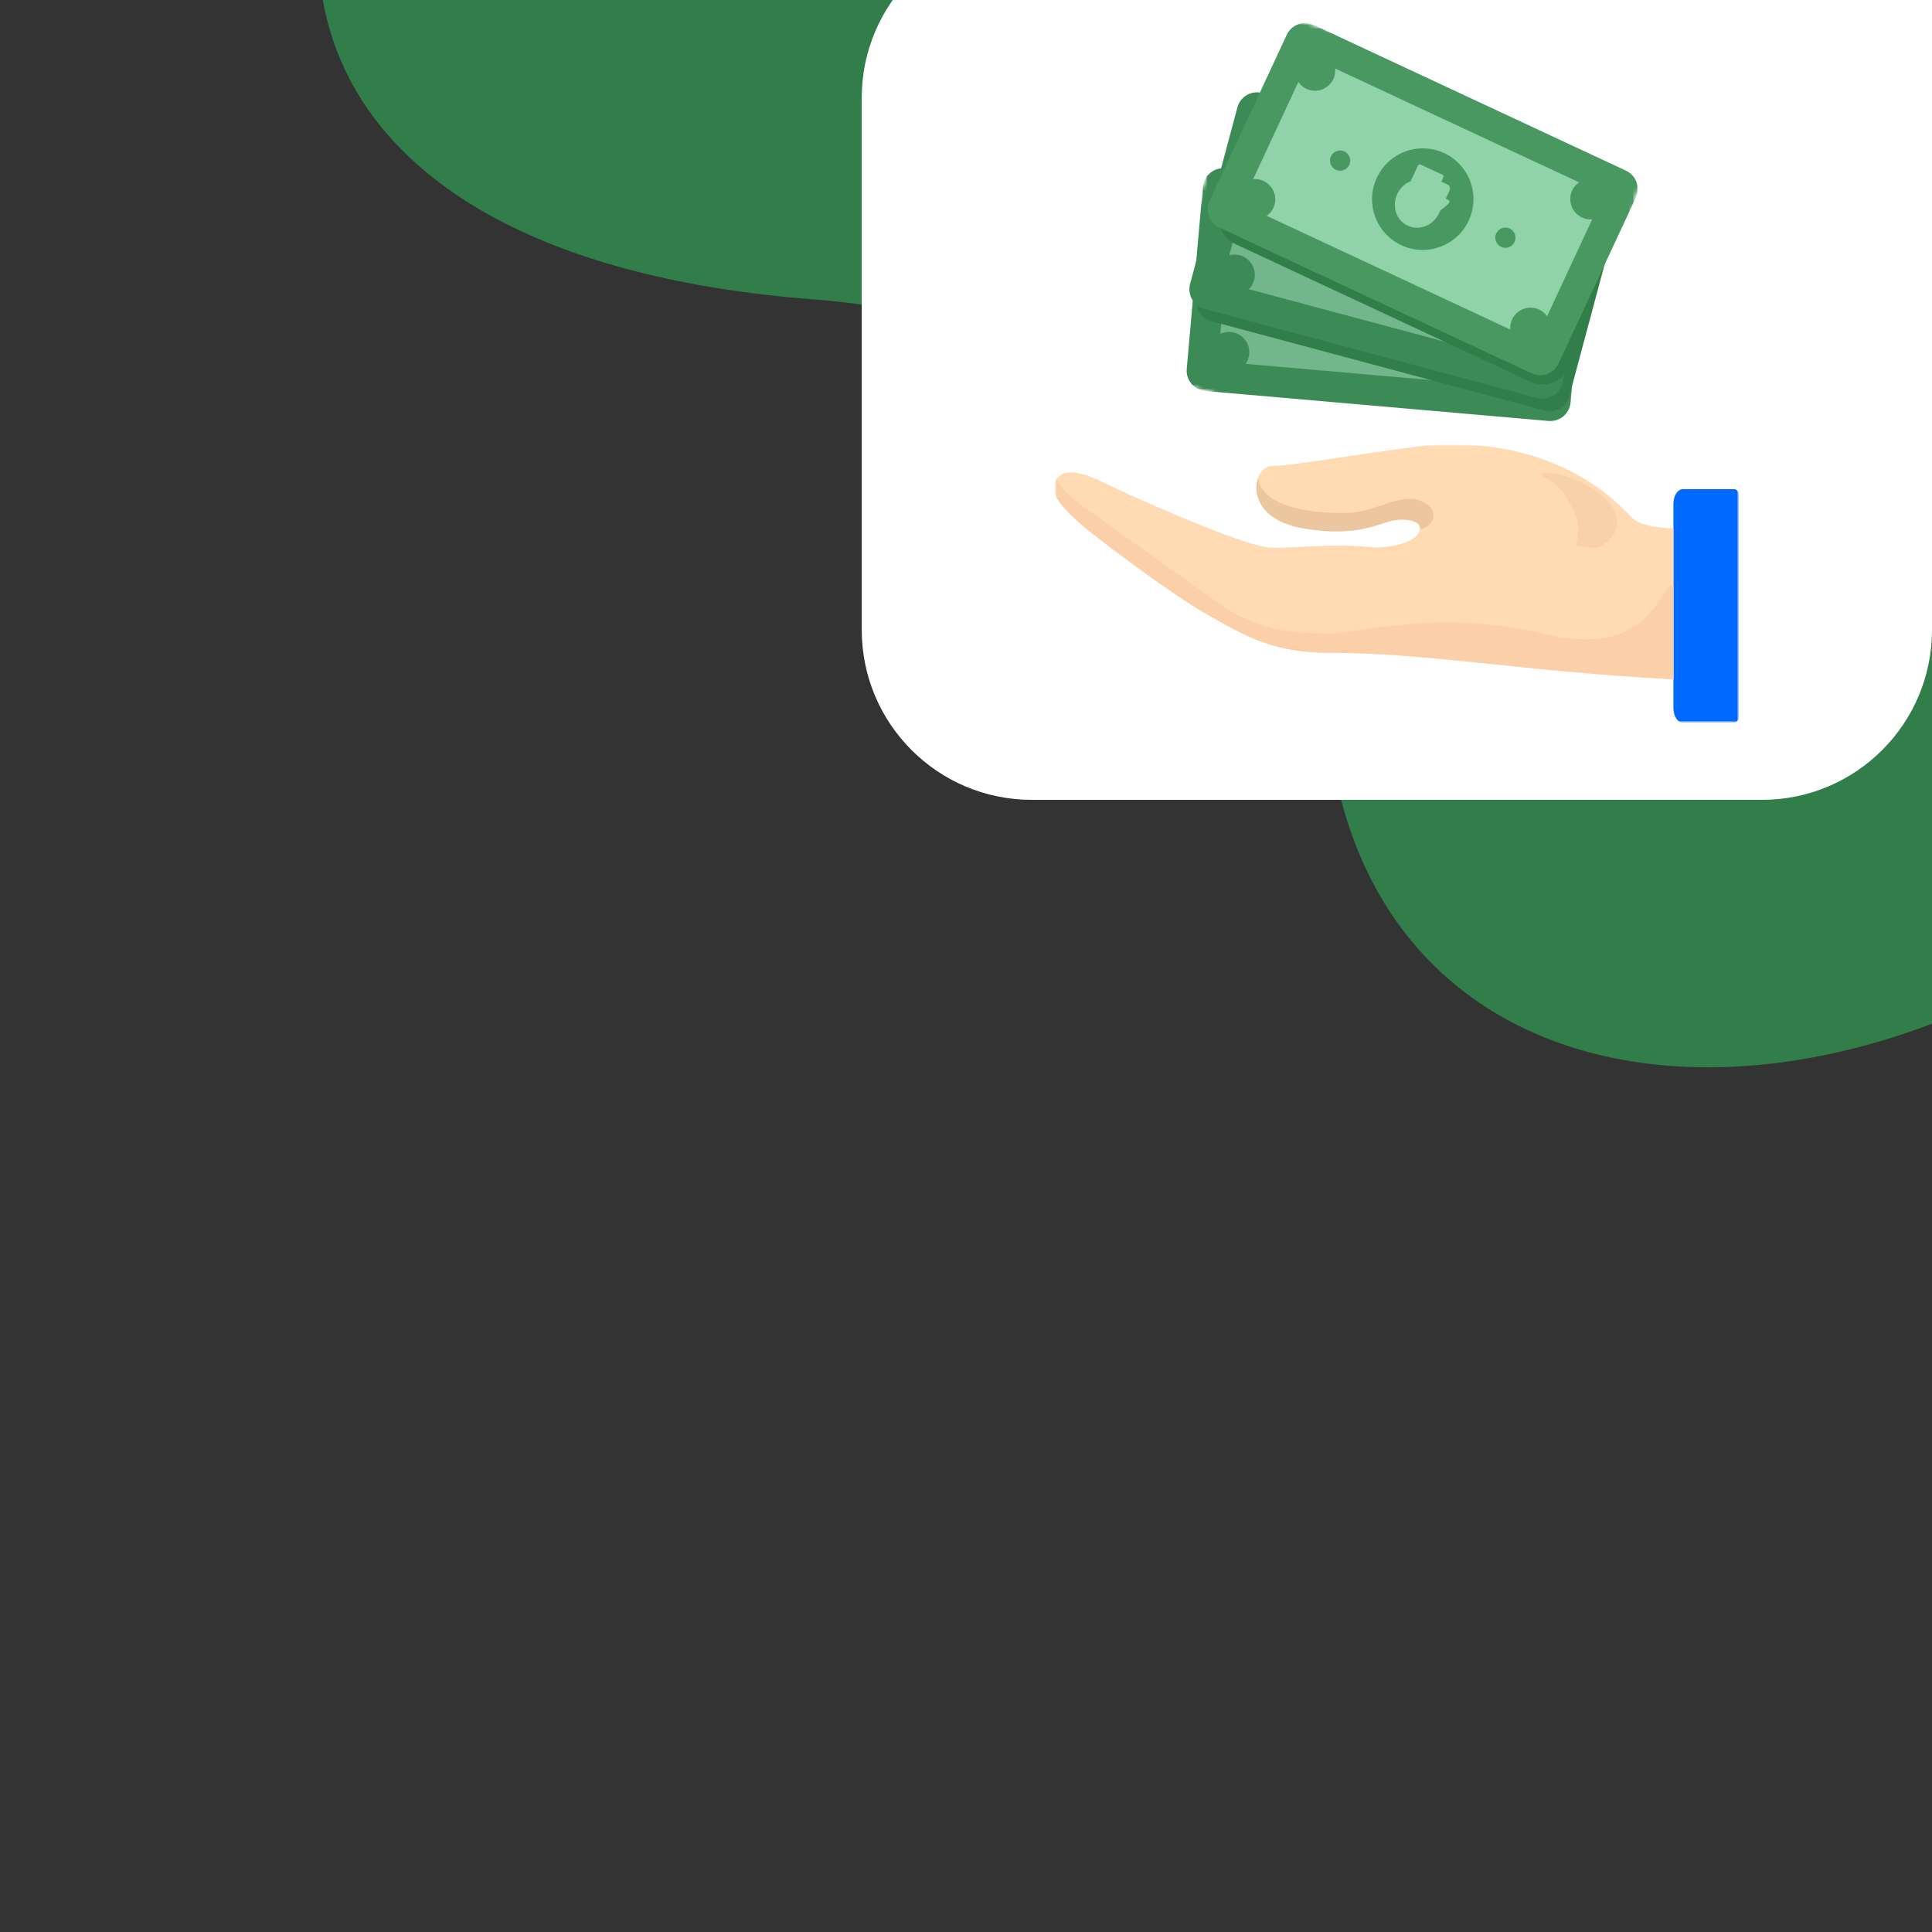 <?xml version="1.0" encoding="UTF-8"?> <svg xmlns="http://www.w3.org/2000/svg" width="500" height="500" viewBox="0 0 500 500" fill="none"><rect x="0" y="0" width="500" height="500" fill="#333333" stroke="none"/><g clip-path="url(#clip0_3894_17557)"><path fill-rule="evenodd" clip-rule="evenodd" d="M638.039 -51.779C589.363 -144.393 495.425 -187.957 417.487 -200.007C313.075 -216.146 188.376 -182.193 116.53 -94.405C54.123 -18.15 72.563 66.973 210.915 77.518C300.249 84.327 335.948 146.42 344.997 197.52C364.335 306.731 512.108 300.519 599.773 189.844C687.435 79.169 657.846 -14.097 638.039 -51.779Z" fill="#317E4A"></path><path d="M500 163C500 187.301 480.301 207 456 207H267.018C242.717 207 223.018 187.301 223.018 163V25.338C223.018 1.037 242.717 -18.662 267.018 -18.662H500V163Z" fill="white"></path><g clip-path="url(#clip1_3894_17557)"><mask id="mask0_3894_17557" style="mask-type:luminance" maskUnits="userSpaceOnUse" x="298" y="2" width="132" height="124"><path d="M323.623 1.998L298.02 97.551L403.457 125.803L429.06 30.25L323.623 1.998Z" fill="white"></path></mask><g mask="url(#mask0_3894_17557)"><mask id="mask1_3894_17557" style="mask-type:luminance" maskUnits="userSpaceOnUse" x="298" y="2" width="132" height="124"><path d="M323.623 1.998L298.02 97.551L403.457 125.803L429.06 30.25L323.623 1.998Z" fill="white"></path></mask><g mask="url(#mask1_3894_17557)"><path d="M311.902 101.189C309.01 100.931 306.897 98.378 307.125 95.5L311.283 48.36C311.543 45.463 314.068 43.337 316.966 43.569L405.817 51.319C408.708 51.577 410.828 54.104 410.593 57.008L406.461 104.154C406.201 107.051 403.676 109.178 400.778 108.946L311.902 101.189Z" fill="#3C8A55"></path><path d="M319.393 93.915C317.086 93.705 315.355 91.853 315.538 89.752L318.556 55.48C318.739 53.379 320.758 51.824 323.064 52.034L398.329 58.593C400.636 58.803 402.366 60.655 402.184 62.756L399.165 97.028C398.983 99.129 396.964 100.684 394.657 100.474L319.393 93.915Z" fill="#72B68B"></path><path d="M394.454 60.877C394.194 63.773 396.339 66.308 399.23 66.566C402.122 66.823 404.654 64.671 404.914 61.774C405.174 58.878 403.029 56.343 400.137 56.086C397.246 55.828 394.714 57.98 394.454 60.877Z" fill="#499862"></path><path d="M316.059 54.049C315.799 56.945 317.945 59.48 320.836 59.737C323.727 59.995 326.259 57.843 326.519 54.946C326.78 52.049 324.634 49.515 321.743 49.257C318.852 49 316.32 51.152 316.059 54.049Z" fill="#499862"></path><path d="M391.231 97.541C390.971 100.438 393.116 102.972 396.008 103.23C398.899 103.487 401.431 101.335 401.691 98.438C401.951 95.542 399.806 93.007 396.915 92.75C394.023 92.492 391.491 94.644 391.231 97.541Z" fill="#3C8A55"></path><path d="M379.768 78.089C379.654 79.528 380.694 80.814 382.156 80.933C383.592 81.046 384.877 80.002 384.998 78.537C385.112 77.098 384.071 75.812 382.609 75.693C381.173 75.58 379.882 76.65 379.768 78.089Z" fill="#499862"></path><path d="M332.744 73.979C332.63 75.418 333.671 76.704 335.133 76.824C336.569 76.936 337.86 75.867 337.974 74.428C338.088 72.989 337.048 71.703 335.586 71.584C334.15 71.471 332.865 72.515 332.744 73.979Z" fill="#499862"></path><path d="M312.833 90.717C312.573 93.613 314.718 96.148 317.609 96.405C320.501 96.663 323.033 94.511 323.293 91.614C323.553 88.717 321.408 86.183 318.516 85.925C315.625 85.668 313.093 87.82 312.833 90.717Z" fill="#3C8A55"></path><path d="M345.802 75.11C345.168 82.343 350.492 88.723 357.711 89.351C364.93 89.979 371.304 84.638 371.939 77.405C372.573 70.172 367.248 63.792 360.03 63.164C352.811 62.536 346.437 67.877 345.802 75.11Z" fill="#499862"></path><path d="M364.615 72.011C364.708 71.056 364.404 70.567 363.502 70.488L361.856 70.346L361.959 69.149C361.984 68.856 361.785 68.585 361.492 68.561L355.309 68.021C355.017 67.997 354.765 68.228 354.74 68.521L354.358 72.991C353.149 74.055 352.352 75.611 352.202 77.285C351.9 80.742 354.299 83.753 357.558 84.055C358.435 84.126 359.309 84.007 360.129 83.682C362.308 82.85 363.827 80.727 364.041 78.307L364.118 77.512L365.063 75.914C365.312 75.491 365.561 75.068 365.594 74.641C365.627 74.214 365.233 74.163 364.407 74.105L364.608 72.036L364.615 72.011Z" fill="#72B68B"></path><path d="M309.849 76.714L322.096 31.008C322.845 28.215 325.738 26.54 328.525 27.287L414.679 50.372C417.466 51.119 419.134 54.015 418.386 56.808L406.139 102.515C405.384 105.334 402.498 106.983 399.71 106.236L313.556 83.151C310.769 82.404 309.094 79.533 309.849 76.714Z" fill="#317E4A"></path><path d="M320.241 27.793L307.994 73.5C307.242 76.304 308.902 79.186 311.701 79.936L397.855 103.021C400.654 103.771 403.532 102.105 404.283 99.3L416.531 53.594C417.282 50.789 415.622 47.907 412.823 47.157L326.669 24.072C323.87 23.322 320.992 24.988 320.241 27.793Z" fill="#3C8A55"></path><path d="M320.332 74.079C318.102 73.481 316.72 71.342 317.264 69.31L326.17 36.071C326.715 34.04 328.988 32.853 331.218 33.45L404.196 53.005C406.425 53.602 407.808 55.741 407.256 57.798L398.35 91.037C397.806 93.069 395.539 94.23 393.309 93.633L320.332 74.079Z" fill="#72B68B"></path><path d="M399.97 54.597C399.222 57.39 400.865 60.28 403.677 61.034C406.49 61.787 409.357 60.106 410.106 57.313C410.854 54.52 409.212 51.63 406.399 50.877C403.586 50.123 400.719 51.804 399.97 54.597Z" fill="#499862"></path><path d="M323.951 34.226C323.202 37.019 324.87 39.916 327.658 40.663C330.445 41.41 333.338 39.735 334.086 36.942C334.835 34.149 333.167 31.252 330.379 30.506C327.592 29.759 324.699 31.433 323.951 34.226Z" fill="#499862"></path><path d="M390.443 90.148C389.688 92.967 391.337 95.831 394.15 96.585C396.963 97.338 399.823 95.683 400.579 92.864C401.334 90.045 399.684 87.181 396.871 86.427C394.059 85.674 391.198 87.329 390.443 90.148Z" fill="#3C8A55"></path><path d="M382.536 68.976C382.162 70.373 382.996 71.821 384.389 72.195C385.783 72.568 387.23 71.731 387.604 70.334C387.978 68.938 387.144 67.49 385.75 67.116C384.357 66.743 382.91 67.58 382.536 68.976Z" fill="#499862"></path><path d="M336.926 56.758C336.552 58.154 337.386 59.602 338.78 59.976C340.174 60.349 341.62 59.512 341.994 58.115C342.369 56.719 341.534 55.271 340.141 54.897C338.747 54.524 337.301 55.361 336.926 56.758Z" fill="#499862"></path><path d="M314.423 69.777C313.668 72.596 315.343 75.466 318.13 76.213C320.918 76.96 323.804 75.311 324.559 72.493C325.314 69.674 323.639 66.803 320.852 66.056C318.065 65.309 315.179 66.958 314.423 69.777Z" fill="#3C8A55"></path><path d="M349.593 60.151C347.715 67.16 351.867 74.368 358.861 76.243C365.855 78.116 373.055 73.949 374.933 66.941C376.811 59.933 372.659 52.724 365.665 50.85C358.671 48.976 351.471 53.143 349.593 60.151Z" fill="#499862"></path><path d="M368.654 60.384C368.906 59.445 368.692 58.925 367.805 58.687L366.234 58.266L366.547 57.098C366.629 56.793 366.462 56.504 366.183 56.429L360.178 54.82C359.899 54.745 359.609 54.913 359.528 55.217L358.364 59.559C356.969 60.41 355.945 61.796 355.517 63.396C354.619 66.748 356.475 70.157 359.617 70.999C360.479 71.23 361.344 71.244 362.232 71.074C364.524 70.627 366.395 68.815 367.021 66.478L367.232 65.691L368.446 64.302C368.764 63.925 369.076 63.573 369.192 63.141C369.307 62.709 368.902 62.601 368.116 62.39L368.654 60.384Z" fill="#72B68B"></path><path d="M329.077 24.714L412.849 47.161C415.636 47.908 417.304 50.804 416.556 53.597L404.921 97.019C402.652 99.405 399.049 100.181 395.912 98.714L319.818 63.22C315.885 61.377 314.178 56.701 316.028 52.734L329.077 24.714Z" fill="#317E4A"></path><path d="M315.572 58.898C312.94 57.675 311.823 54.545 313.046 51.907L333.015 9.004C334.238 6.365 337.364 5.243 339.996 6.465L420.818 44.179C423.451 45.401 424.568 48.531 423.345 51.17L403.35 94.066C402.127 96.705 399.002 97.827 396.369 96.604L315.572 58.898Z" fill="#499862"></path><path d="M325.089 54.615C322.987 53.643 322.015 51.288 322.908 49.377L337.43 18.187C338.322 16.276 340.754 15.512 342.856 16.484L411.317 48.435C413.42 49.407 414.391 51.763 413.498 53.674L398.976 84.864C398.084 86.775 395.652 87.538 393.557 86.541L325.096 54.59L325.089 54.615Z" fill="#91D3A9"></path><path d="M406.875 49.291C405.652 51.929 406.776 55.034 409.402 56.282C412.035 57.504 415.134 56.375 416.383 53.743C417.606 51.105 416.482 48 413.856 46.752C411.224 45.53 408.124 46.659 406.875 49.291Z" fill="#499862"></path><path d="M335.571 16.006C334.348 18.644 335.471 21.749 338.097 22.997C340.73 24.219 343.83 23.09 345.078 20.458C346.301 17.819 345.178 14.715 342.552 13.467C339.919 12.245 336.819 13.373 335.571 16.006Z" fill="#499862"></path><path d="M391.336 82.654C390.113 85.293 391.237 88.397 393.863 89.645C396.496 90.868 399.595 89.739 400.844 87.106C402.067 84.468 400.943 81.363 398.317 80.115C395.691 78.868 392.585 80.022 391.336 82.654Z" fill="#499862"></path><path d="M387.221 60.407C386.6 61.71 387.184 63.282 388.484 63.902C389.784 64.523 391.354 63.937 391.974 62.633C392.595 61.33 392.011 59.758 390.711 59.138C389.411 58.517 387.841 59.104 387.221 60.407Z" fill="#499862"></path><path d="M344.443 40.454C343.823 41.757 344.406 43.329 345.707 43.949C347.007 44.57 348.576 43.983 349.197 42.68C349.818 41.377 349.234 39.805 347.934 39.184C346.634 38.564 345.064 39.15 344.443 40.454Z" fill="#499862"></path><path d="M320.028 49.369C318.805 52.008 319.928 55.112 322.554 56.36C325.187 57.582 328.287 56.453 329.535 53.821C330.758 51.183 329.635 48.078 327.009 46.83C324.376 45.608 321.276 46.737 320.028 49.369Z" fill="#499862"></path><path d="M356.319 46.002C353.252 52.583 356.102 60.396 362.667 63.461C369.233 66.527 377.034 63.664 380.101 57.083C383.168 50.502 380.319 42.69 373.753 39.624C367.187 36.559 359.386 39.422 356.319 46.002Z" fill="#499862"></path><path d="M375.04 49.523C375.437 48.649 375.338 48.106 374.518 47.723L373.021 47.022L373.53 45.934C373.656 45.668 373.553 45.341 373.288 45.216L367.663 42.593C367.398 42.467 367.09 42.603 366.965 42.868L365.061 46.931C363.549 47.505 362.3 48.722 361.599 50.221C360.132 53.366 361.348 57.04 364.322 58.408C365.117 58.784 365.992 58.965 366.871 58.928C369.195 58.87 371.371 57.439 372.395 55.237L372.726 54.509L374.153 53.34C374.534 53.034 374.889 52.721 375.081 52.31C375.266 51.924 374.906 51.746 374.155 51.408L375.04 49.523Z" fill="#91D3A9"></path></g></g></g><g clip-path="url(#clip2_3894_17557)"><mask id="mask2_3894_17557" style="mask-type:luminance" maskUnits="userSpaceOnUse" x="272" y="115" width="179" height="72"><path d="M272.847 115H450.078V187H272.847V115Z" fill="white"></path></mask><g mask="url(#mask2_3894_17557)"><mask id="mask3_3894_17557" style="mask-type:luminance" maskUnits="userSpaceOnUse" x="272" y="115" width="179" height="72"><path d="M272.864 115H450.078V187H272.864V115Z" fill="white"></path></mask><g mask="url(#mask3_3894_17557)"><path d="M450.078 128.483C450.078 127.443 449.535 126.602 448.859 126.602H435.5C434.165 126.602 433.078 128.302 433.078 130.381V183.234C433.078 185.314 434.165 187.014 435.5 187.014H448.859C449.535 187.014 450.078 186.172 450.078 185.133V128.483Z" fill="#0069FF"></path><path d="M422.437 134.047C424.562 136.193 430.426 136.721 433.078 136.721V175.807C396.657 173.381 365.095 168.924 344.273 168.924C329.645 168.924 322.612 164.864 311.69 158.575L311.295 158.344C307.803 156.33 296.881 149.117 283.077 138.371C278.942 135.153 276.208 132.495 274.495 130.316C272.073 127.263 272.501 124.275 274.495 122.938C276.488 121.601 280.425 122.261 285.745 124.952C289.995 127.098 322.776 142.019 329.267 141.722C332.891 142.102 345.229 140.385 355.887 141.722C367.516 141.243 367.516 136.853 367.516 136.853C367.516 136.853 367.978 134.426 362.657 134.426C357.336 134.426 353.218 139.378 337.256 136.688C321.294 134.014 323.946 120.578 329.267 120.578C334.587 120.578 347.914 117.937 369.213 115.263C403.806 112.572 419.768 131.373 422.437 134.047Z" fill="#FFDAB3"></path><path d="M362.675 134.478C357.354 134.478 353.236 139.429 337.257 136.739C326.303 134.907 324.112 127.991 325.545 123.848C327.11 131.919 341.194 132.943 348.854 132.728C356.514 132.497 363.12 126.802 368.737 130.137C373.234 132.811 369.956 136.904 367.518 136.904C367.518 136.904 367.979 134.478 362.658 134.478" fill="#ECC69E"></path><path d="M311.311 158.378C307.819 156.365 296.898 149.152 283.093 138.406C278.959 135.187 276.224 132.53 274.511 130.351C272.584 127.925 272.468 125.531 273.49 123.996C273.671 125.019 276.191 127.925 277.707 129.146C279.222 130.367 304.557 148.458 315.792 156.365C327.01 164.271 336.581 163.66 343.4 163.958C350.236 164.271 372.013 157.322 399.853 164.073C428.235 170.956 429.553 150.29 433.078 151.495V175.826C389.376 173.399 370.893 168.942 344.29 168.942C329.662 168.942 322.628 164.882 311.707 158.593L311.311 158.362V158.378Z" fill="#FBCFA7"></path><path d="M414.827 128.488C421.498 134.513 417.611 139.349 414.827 141.033C412.043 142.7 407.875 141.033 407.875 141.033C408.337 139.366 408.995 135.52 407.875 133.506C406.755 131.492 405.091 125.979 399.524 123.47C396.74 120.961 408.155 122.464 414.827 128.488Z" fill="#F7D1A8"></path></g></g></g></g><defs><clipPath id="clip0_3894_17557"><rect width="500" height="500" fill="white" transform="matrix(-1 0 0 -1 500 500)"></rect></clipPath><clipPath id="clip1_3894_17557"><rect width="98.923" height="109.157" fill="white" transform="translate(298.02 97.551) rotate(-75)"></rect></clipPath><clipPath id="clip2_3894_17557"><rect width="177.231" height="72" fill="white" transform="matrix(-1 0 0 1 450.078 115)"></rect></clipPath></defs></svg> 